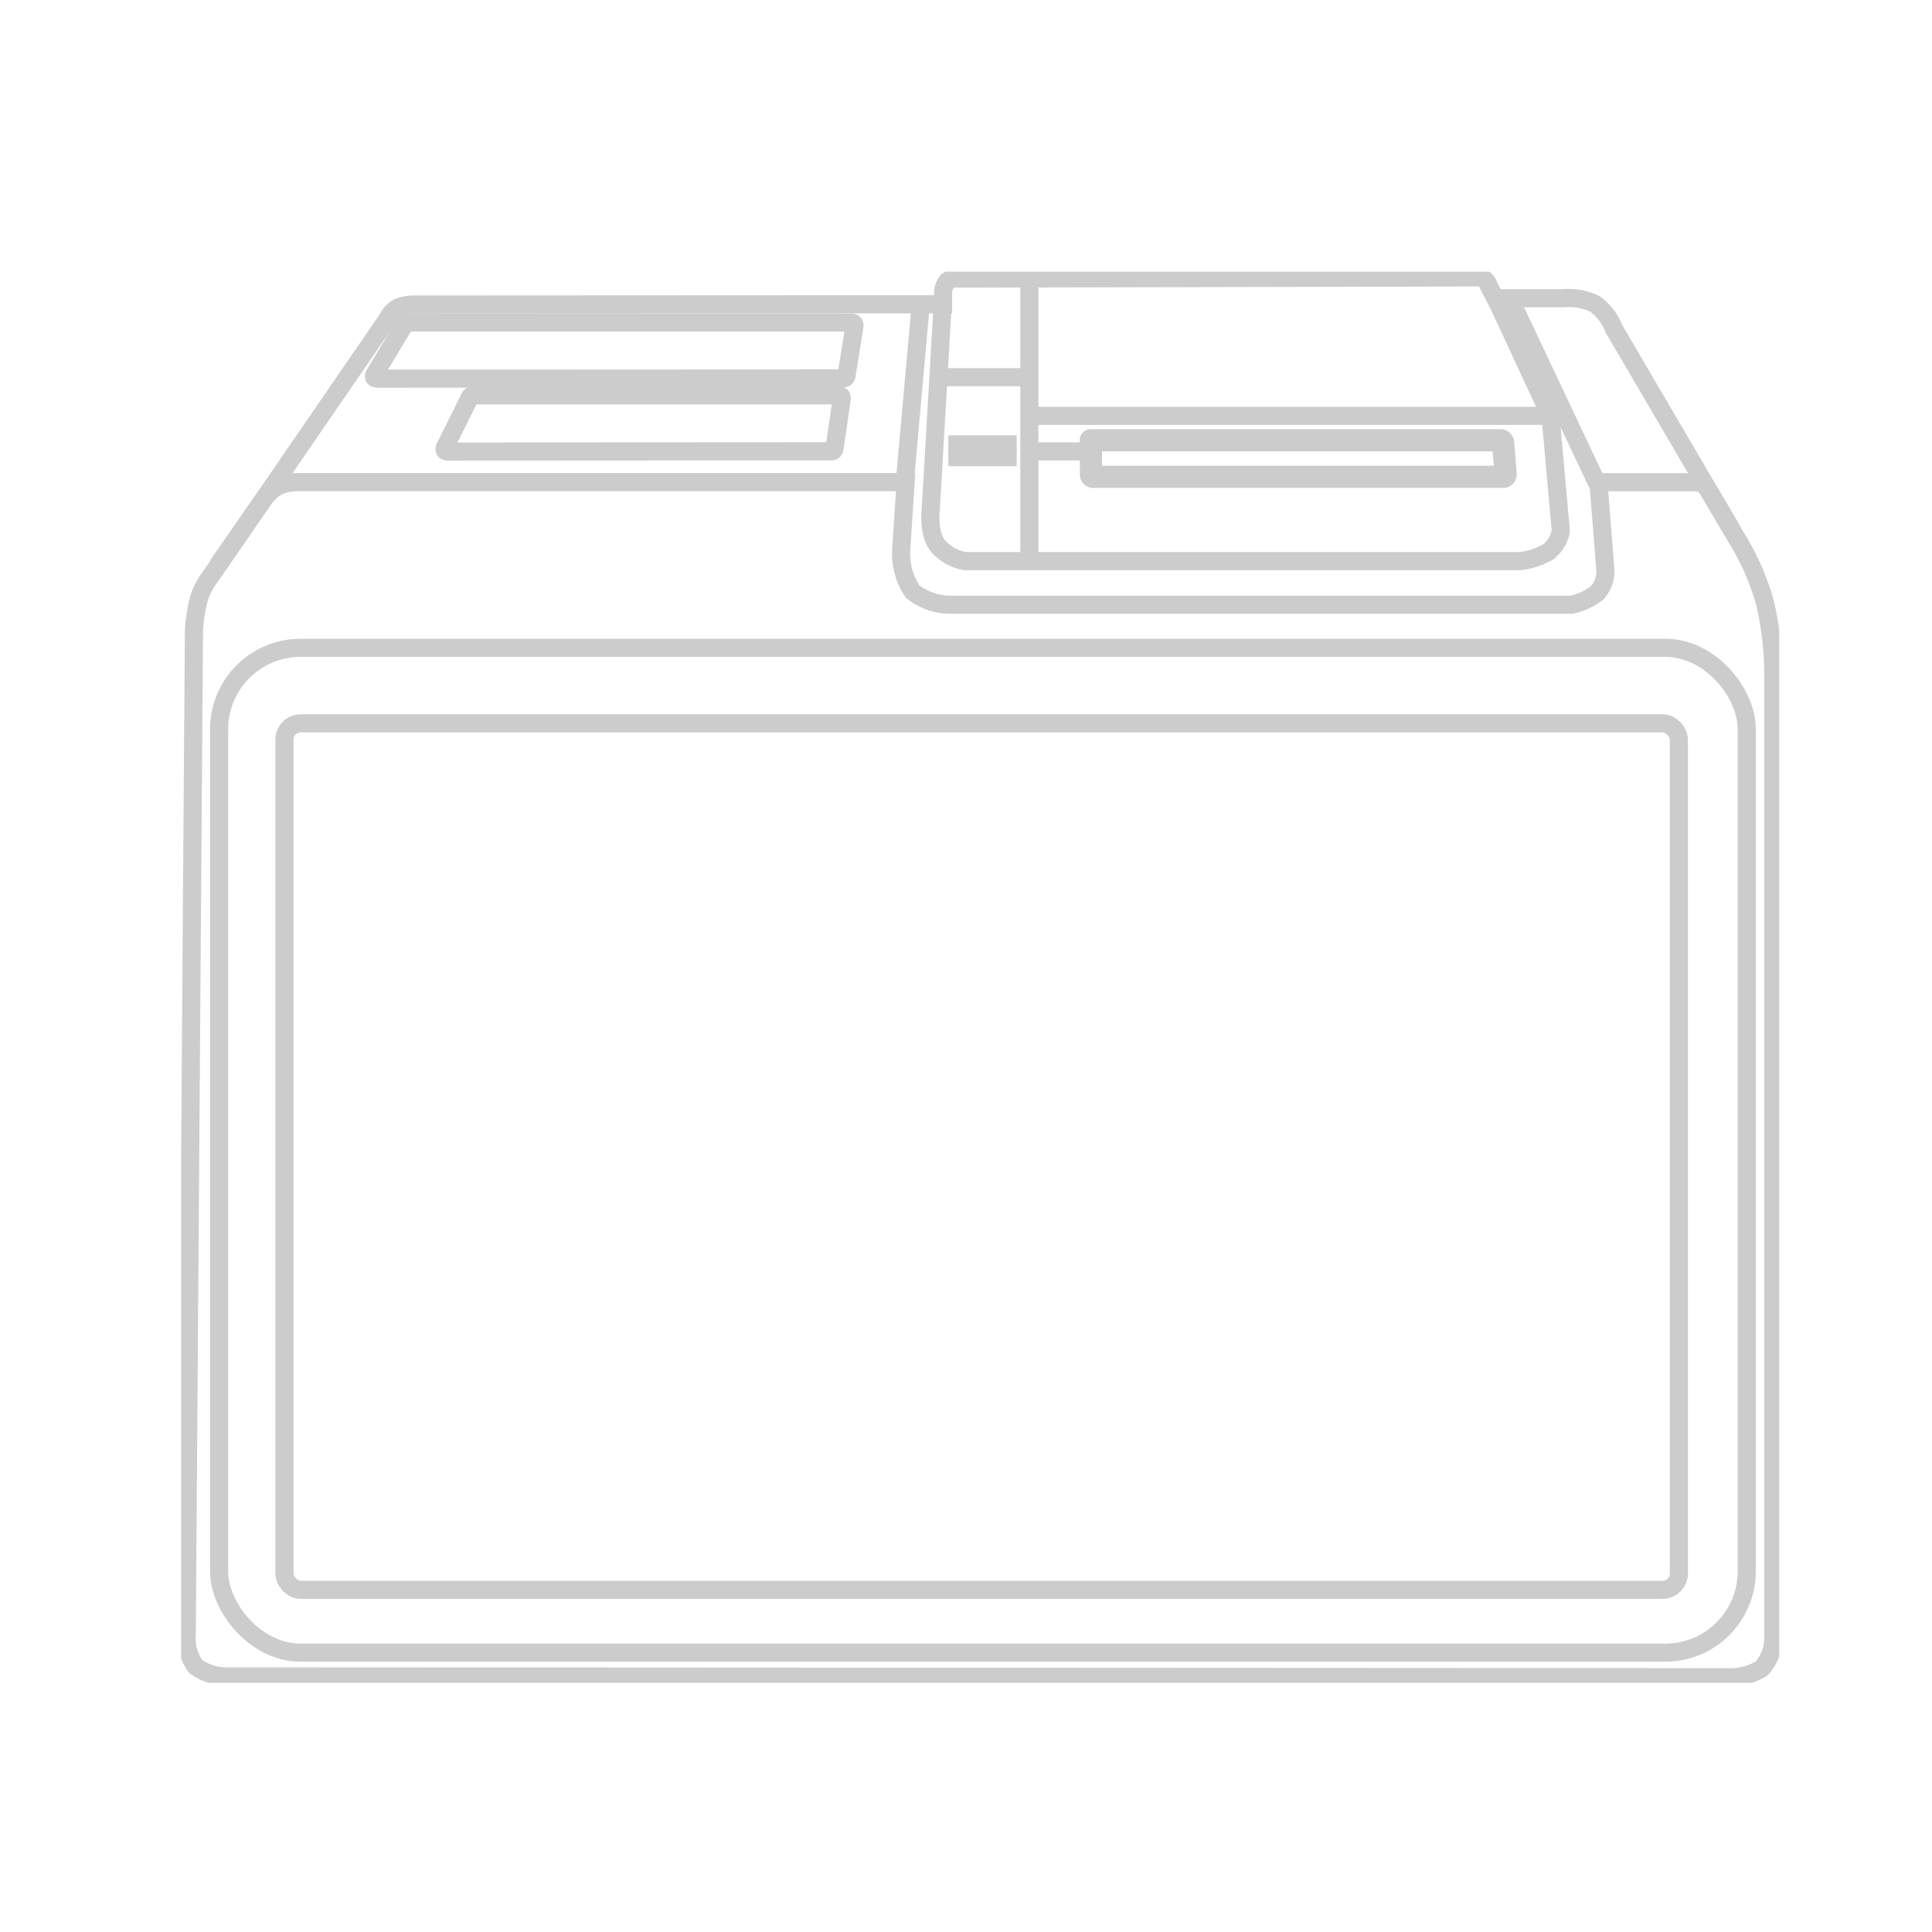 <svg xmlns="http://www.w3.org/2000/svg" xmlns:xlink="http://www.w3.org/1999/xlink" width="64" height="64" viewBox="0 0 64 64">
  <defs>
    <clipPath id="clip-path">
      <rect id="長方形_6199" data-name="長方形 6199" width="64" height="64" transform="translate(144 129)" fill="#fff" stroke="#707070" stroke-width="1"/>
    </clipPath>
    <clipPath id="clip-path-2">
      <rect id="長方形_6050" data-name="長方形 6050" width="52.94" height="46.748" fill="none" stroke="#ccc" stroke-width="0.6"/>
    </clipPath>
  </defs>
  <g id="マスクグループ_3180" data-name="マスクグループ 3180" transform="translate(-144 -129)" clip-path="url(#clip-path)">
    <g id="グループ_3332" data-name="グループ 3332" transform="translate(150 138)">
      <g id="グループ_3169" data-name="グループ 3169" clip-path="url(#clip-path-2)">
        <path id="パス_704" data-name="パス 704" d="M7.5,1.5a.819.819,0,0,0-.349.375L1.3,10.389a2.3,2.3,0,0,0-.4.77,5.163,5.163,0,0,0-.163,1.1L.5,45.412a1.661,1.661,0,0,0,.289,1.1,1.733,1.733,0,0,0,1.1.332l49.635.027a2,2,0,0,0,1.14-.284,1.486,1.486,0,0,0,.392-.99V13.761a10.544,10.544,0,0,0-.281-2.5,8.375,8.375,0,0,0-.949-2.148L47.775,2.2a1.823,1.823,0,0,0-.626-.818,1.966,1.966,0,0,0-1.038-.191H43.846L43.618.756A.379.379,0,0,0,43.465.55a.635.635,0,0,0-.3-.048L26.119.541A.658.658,0,0,0,25.7.621a.6.6,0,0,0-.146.39v.38L8.1,1.4A1.445,1.445,0,0,0,7.5,1.5Z" transform="translate(-0.313 -0.312)" fill="none" stroke="#ccc" stroke-width="0.6"/>
        <path id="パス_705" data-name="パス 705" d="M3.226,21.307l1.482-2.129A1.554,1.554,0,0,1,5.2,18.7a1.546,1.546,0,0,1,.67-.148H26.014l-.147,2.241a2.231,2.231,0,0,0,.383,1.389,2.053,2.053,0,0,0,1.333.431H48.074a2.033,2.033,0,0,0,.855-.4,1.089,1.089,0,0,0,.267-.725l-.232-2.933h3.07a1.305,1.305,0,0,1,.392.048,1.181,1.181,0,0,1,.226.291l.7,1.187" transform="translate(-2.014 -11.581)" fill="none" stroke="#ccc" stroke-width="0.6"/>
        <rect id="長方形_6048" data-name="長方形 6048" width="50.606" height="33.286" rx="2.699" transform="translate(1.258 12.46)" fill="none" stroke="#ccc" stroke-width="0.6"/>
        <rect id="長方形_6049" data-name="長方形 6049" width="46.192" height="28.704" rx="0.54" transform="translate(3.423 14.961)" fill="none" stroke="#ccc" stroke-width="0.6"/>
        <line id="線_111" data-name="線 111" y2="9.362" transform="translate(28.099 0.189)" fill="none" stroke="#ccc" stroke-width="0.6"/>
        <path id="パス_706" data-name="パス 706" d="M66.47,2.331,66.077,9.1s-.124.949.317,1.336a1.553,1.553,0,0,0,.806.416H85.6a2.367,2.367,0,0,0,.946-.318,1.141,1.141,0,0,0,.4-.68l-.338-3.784L84.732,2.027" transform="translate(-41.242 -1.265)" fill="none" stroke="#ccc" stroke-width="0.6"/>
        <line id="線_112" data-name="線 112" x2="2.806" transform="translate(25.289 3.494)" fill="none" stroke="#ccc" stroke-width="0.6"/>
        <line id="線_113" data-name="線 113" x2="2.263" transform="translate(25.415 5.722)" fill="none" stroke="#ccc" stroke-width="0.6"/>
        <line id="線_114" data-name="線 114" x2="2.263" transform="translate(25.415 6.143)" fill="none" stroke="#ccc" stroke-width="0.6"/>
        <line id="線_115" data-name="線 115" x2="2.078" transform="translate(28.095 5.953)" fill="none" stroke="#ccc" stroke-width="0.6"/>
        <line id="線_116" data-name="線 116" x2="17.274" transform="translate(28.099 4.776)" fill="none" stroke="#ccc" stroke-width="0.6"/>
        <path id="パス_707" data-name="パス 707" d="M80.172,14.825v1.063a.012.012,0,0,0,.012.012H93.763a.012.012,0,0,0,.012-.01l-.084-1.048v-.005a.012.012,0,0,0-.012-.012ZM80.1,14.69H93.679a.147.147,0,0,1,.147.147l.084,1.051a.147.147,0,0,1-.147.147H80.184a.147.147,0,0,1-.147-.147V14.837c0-.082-.018-.147.063-.147" transform="translate(-49.966 -9.171)" fill="none" stroke="#ccc" stroke-width="0.6"/>
        <line id="線_117" data-name="線 117" y1="6.057" x2="0.543" transform="translate(23.959 1.067)" fill="none" stroke="#ccc" stroke-width="0.6"/>
        <line id="線_118" data-name="線 118" x1="2.895" y1="6.135" transform="translate(44.013 0.877)" fill="none" stroke="#ccc" stroke-width="0.6"/>
        <path id="パス_708" data-name="パス 708" d="M17.995,4.585h0l-.943,1.568s-.066.087-.04.141.138.047.138.047l15.389-.007a.147.147,0,0,0,.087-.029.141.141,0,0,0,.035-.083l.254-1.586s.025-.081-.012-.121-.137-.035-.137-.035H18.153a.158.158,0,0,0-.092.021A.238.238,0,0,0,17.995,4.585Z" transform="translate(-10.616 -2.797)" fill="none" stroke="#ccc" stroke-width="0.6"/>
        <path id="パス_709" data-name="パス 709" d="M24.047,11.007h0l-.78,1.568s-.054.087-.033.141.114.047.114.047l12.7-.007a.108.108,0,0,0,.072-.029.162.162,0,0,0,.029-.083l.231-1.586s.021-.081-.01-.121-.113-.035-.113-.035H24.177a.112.112,0,0,0-.076.021A.241.241,0,0,0,24.047,11.007Z" transform="translate(-14.502 -6.806)" fill="none" stroke="#ccc" stroke-width="0.6"/>
      </g>
    </g>
  </g>
</svg>
